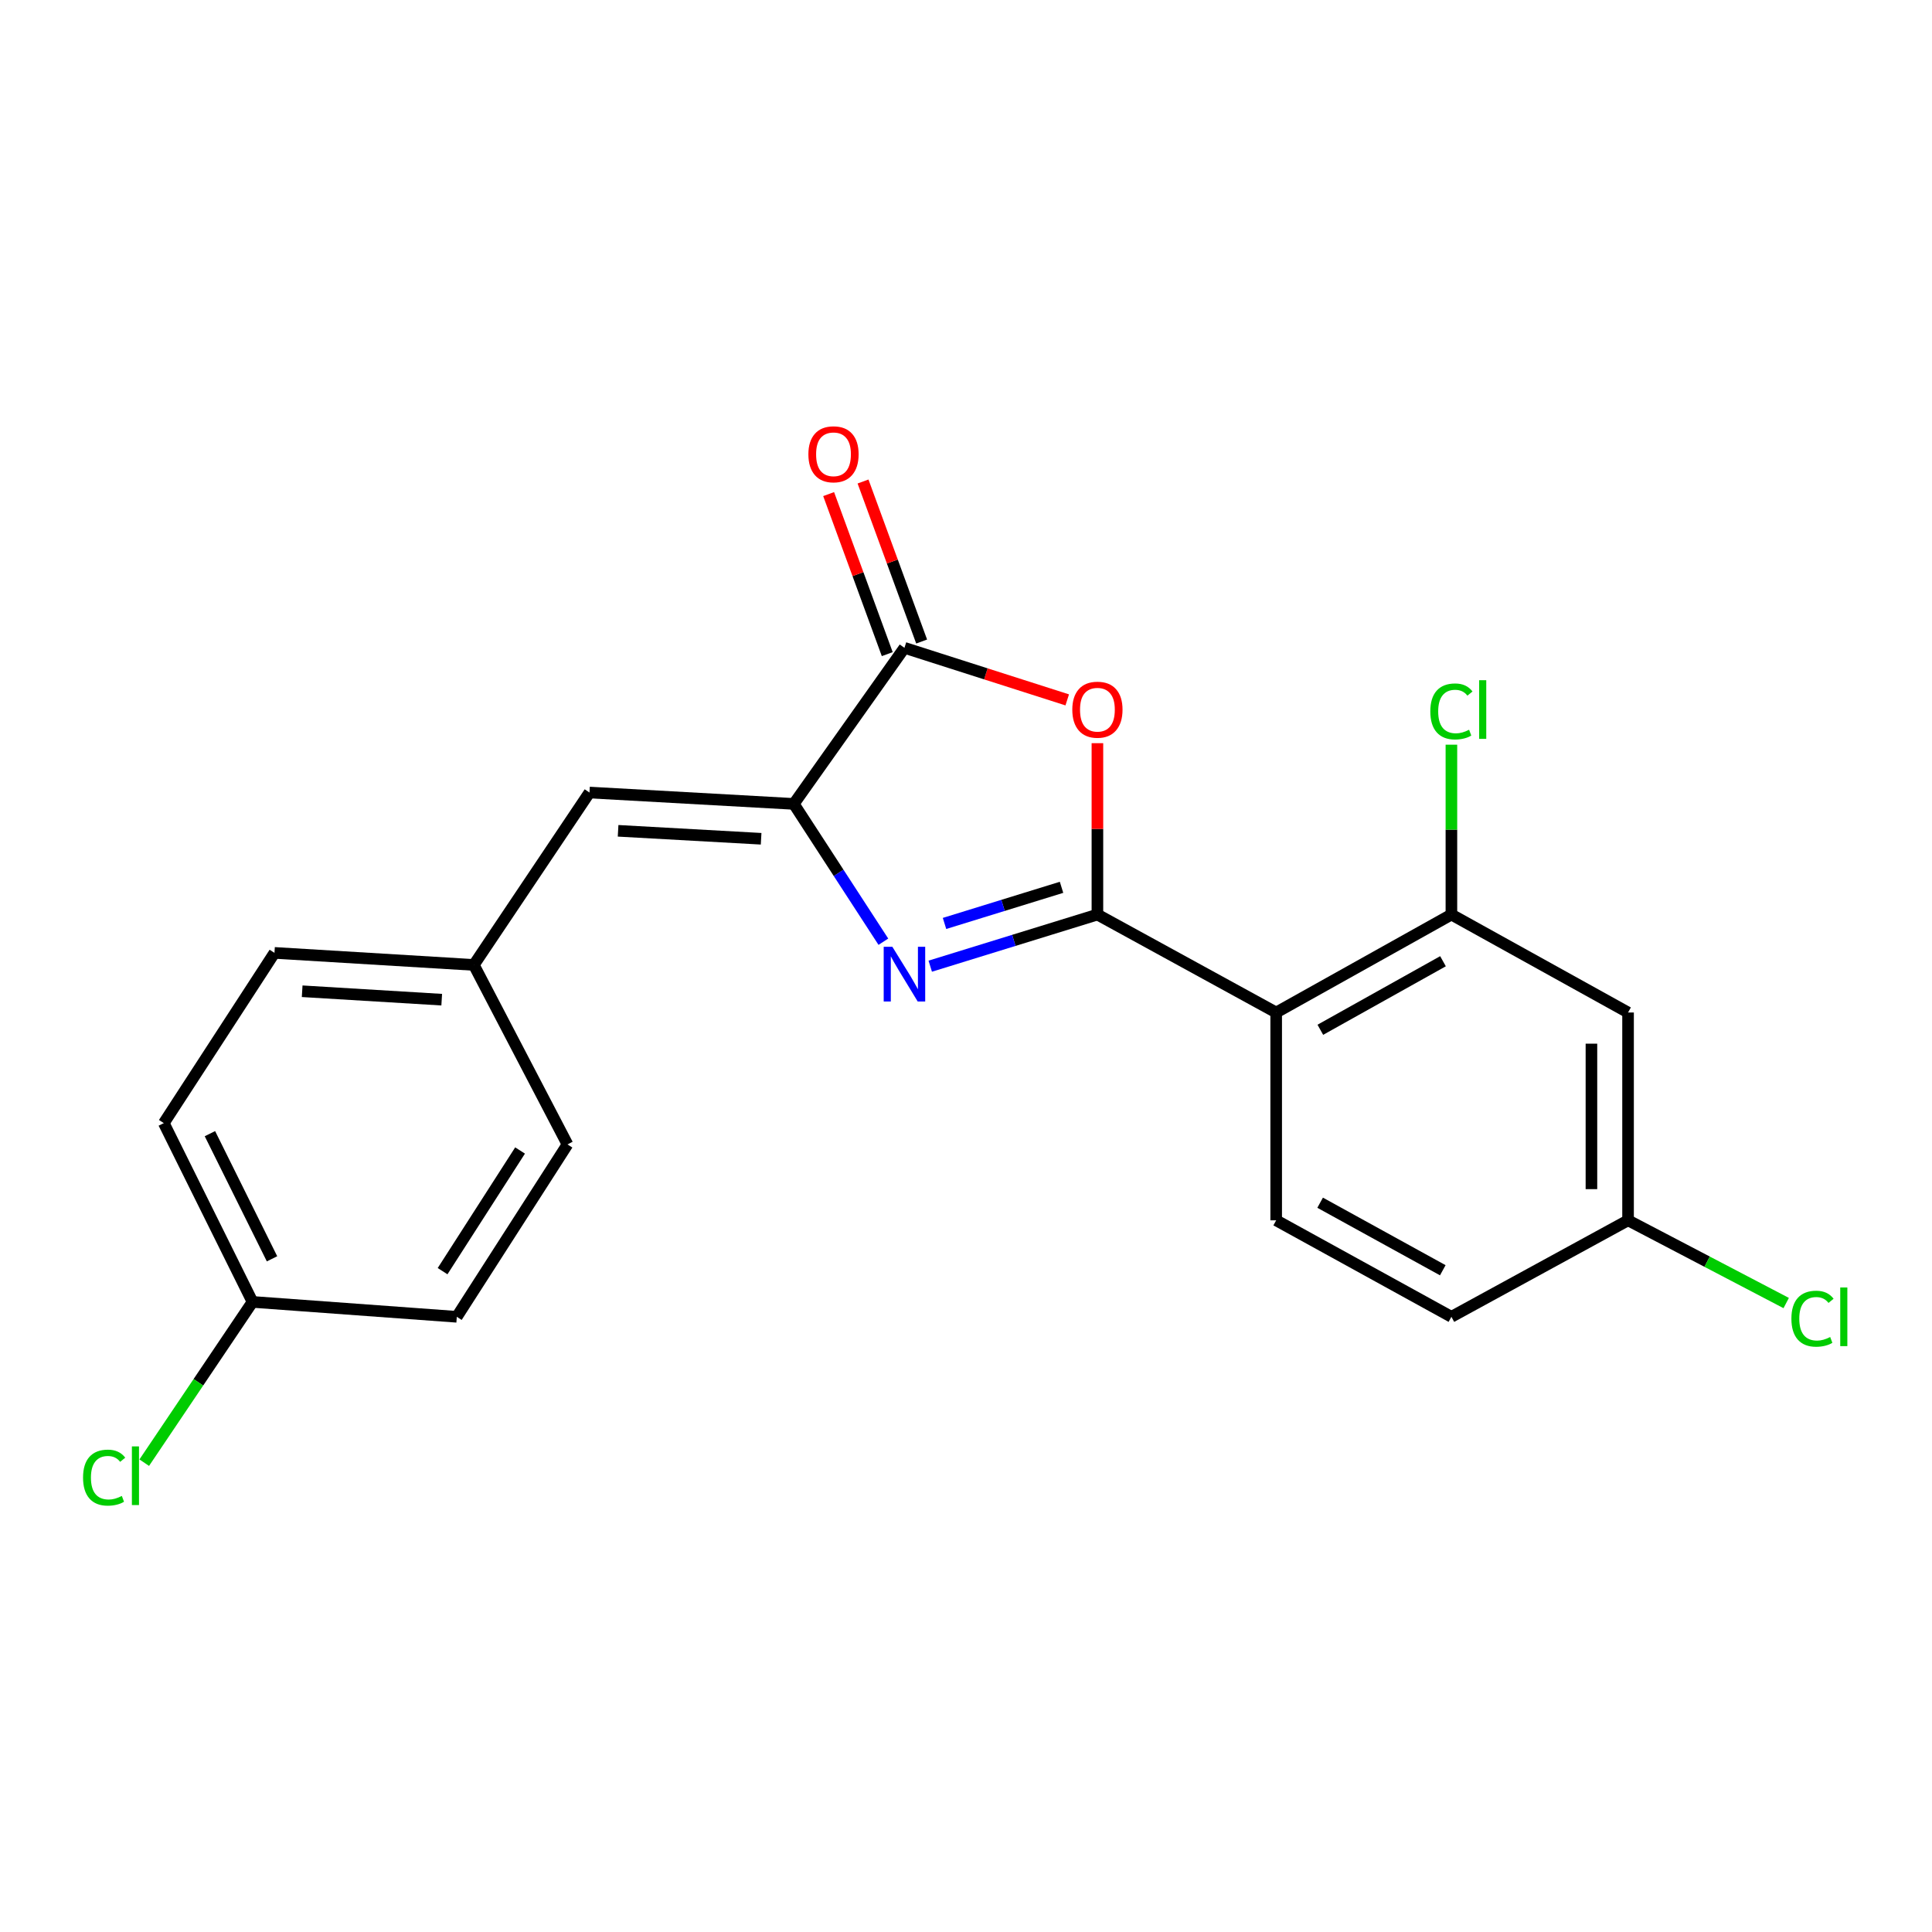 <?xml version='1.0' encoding='iso-8859-1'?>
<svg version='1.1' baseProfile='full'
              xmlns='http://www.w3.org/2000/svg'
                      xmlns:rdkit='http://www.rdkit.org/xml'
                      xmlns:xlink='http://www.w3.org/1999/xlink'
                  xml:space='preserve'
width='1000px' height='1000px' viewBox='0 0 1000 1000'>
<!-- END OF HEADER -->
<rect style='opacity:1.0;fill:#FFFFFF;stroke:none' width='1000' height='1000' x='0' y='0'> </rect>
<path class='bond-0' d='M 568.021,473.38 L 524.758,486.737' style='fill:none;fill-rule:evenodd;stroke:#000000;stroke-width:6px;stroke-linecap:butt;stroke-linejoin:miter;stroke-opacity:1' />
<path class='bond-0' d='M 524.758,486.737 L 481.494,500.094' style='fill:none;fill-rule:evenodd;stroke:#0000FF;stroke-width:6px;stroke-linecap:butt;stroke-linejoin:miter;stroke-opacity:1' />
<path class='bond-0' d='M 549.45,459.274 L 519.166,468.624' style='fill:none;fill-rule:evenodd;stroke:#000000;stroke-width:6px;stroke-linecap:butt;stroke-linejoin:miter;stroke-opacity:1' />
<path class='bond-0' d='M 519.166,468.624 L 488.881,477.974' style='fill:none;fill-rule:evenodd;stroke:#0000FF;stroke-width:6px;stroke-linecap:butt;stroke-linejoin:miter;stroke-opacity:1' />
<path class='bond-1' d='M 568.021,473.38 L 568.021,429.024' style='fill:none;fill-rule:evenodd;stroke:#000000;stroke-width:6px;stroke-linecap:butt;stroke-linejoin:miter;stroke-opacity:1' />
<path class='bond-1' d='M 568.021,429.024 L 568.021,384.669' style='fill:none;fill-rule:evenodd;stroke:#FF0000;stroke-width:6px;stroke-linecap:butt;stroke-linejoin:miter;stroke-opacity:1' />
<path class='bond-3' d='M 568.021,473.38 L 660.55,524.068' style='fill:none;fill-rule:evenodd;stroke:#000000;stroke-width:6px;stroke-linecap:butt;stroke-linejoin:miter;stroke-opacity:1' />
<path class='bond-2' d='M 457.23,487.429 L 434.051,451.764' style='fill:none;fill-rule:evenodd;stroke:#0000FF;stroke-width:6px;stroke-linecap:butt;stroke-linejoin:miter;stroke-opacity:1' />
<path class='bond-2' d='M 434.051,451.764 L 410.871,416.1' style='fill:none;fill-rule:evenodd;stroke:#000000;stroke-width:6px;stroke-linecap:butt;stroke-linejoin:miter;stroke-opacity:1' />
<path class='bond-4' d='M 552.399,362.26 L 510.27,348.787' style='fill:none;fill-rule:evenodd;stroke:#FF0000;stroke-width:6px;stroke-linecap:butt;stroke-linejoin:miter;stroke-opacity:1' />
<path class='bond-4' d='M 510.27,348.787 L 468.141,335.314' style='fill:none;fill-rule:evenodd;stroke:#000000;stroke-width:6px;stroke-linecap:butt;stroke-linejoin:miter;stroke-opacity:1' />
<path class='bond-6' d='M 410.871,416.1 L 305.115,410.213' style='fill:none;fill-rule:evenodd;stroke:#000000;stroke-width:6px;stroke-linecap:butt;stroke-linejoin:miter;stroke-opacity:1' />
<path class='bond-6' d='M 393.954,434.144 L 319.925,430.023' style='fill:none;fill-rule:evenodd;stroke:#000000;stroke-width:6px;stroke-linecap:butt;stroke-linejoin:miter;stroke-opacity:1' />
<path class='bond-21' d='M 410.871,416.1 L 468.141,335.314' style='fill:none;fill-rule:evenodd;stroke:#000000;stroke-width:6px;stroke-linecap:butt;stroke-linejoin:miter;stroke-opacity:1' />
<path class='bond-5' d='M 660.55,524.068 L 751.246,473.38' style='fill:none;fill-rule:evenodd;stroke:#000000;stroke-width:6px;stroke-linecap:butt;stroke-linejoin:miter;stroke-opacity:1' />
<path class='bond-5' d='M 683.402,533.012 L 746.89,497.531' style='fill:none;fill-rule:evenodd;stroke:#000000;stroke-width:6px;stroke-linecap:butt;stroke-linejoin:miter;stroke-opacity:1' />
<path class='bond-7' d='M 660.55,524.068 L 660.55,631.636' style='fill:none;fill-rule:evenodd;stroke:#000000;stroke-width:6px;stroke-linecap:butt;stroke-linejoin:miter;stroke-opacity:1' />
<path class='bond-9' d='M 477.041,332.054 L 461.872,290.639' style='fill:none;fill-rule:evenodd;stroke:#000000;stroke-width:6px;stroke-linecap:butt;stroke-linejoin:miter;stroke-opacity:1' />
<path class='bond-9' d='M 461.872,290.639 L 446.702,249.224' style='fill:none;fill-rule:evenodd;stroke:#FF0000;stroke-width:6px;stroke-linecap:butt;stroke-linejoin:miter;stroke-opacity:1' />
<path class='bond-9' d='M 459.241,338.574 L 444.072,297.159' style='fill:none;fill-rule:evenodd;stroke:#000000;stroke-width:6px;stroke-linecap:butt;stroke-linejoin:miter;stroke-opacity:1' />
<path class='bond-9' d='M 444.072,297.159 L 428.902,255.744' style='fill:none;fill-rule:evenodd;stroke:#FF0000;stroke-width:6px;stroke-linecap:butt;stroke-linejoin:miter;stroke-opacity:1' />
<path class='bond-8' d='M 751.246,473.38 L 842.68,524.068' style='fill:none;fill-rule:evenodd;stroke:#000000;stroke-width:6px;stroke-linecap:butt;stroke-linejoin:miter;stroke-opacity:1' />
<path class='bond-12' d='M 751.246,473.38 L 751.246,429.414' style='fill:none;fill-rule:evenodd;stroke:#000000;stroke-width:6px;stroke-linecap:butt;stroke-linejoin:miter;stroke-opacity:1' />
<path class='bond-12' d='M 751.246,429.414 L 751.246,385.449' style='fill:none;fill-rule:evenodd;stroke:#00CC00;stroke-width:6px;stroke-linecap:butt;stroke-linejoin:miter;stroke-opacity:1' />
<path class='bond-10' d='M 305.115,410.213 L 245.255,499.446' style='fill:none;fill-rule:evenodd;stroke:#000000;stroke-width:6px;stroke-linecap:butt;stroke-linejoin:miter;stroke-opacity:1' />
<path class='bond-13' d='M 660.55,631.636 L 751.246,681.576' style='fill:none;fill-rule:evenodd;stroke:#000000;stroke-width:6px;stroke-linecap:butt;stroke-linejoin:miter;stroke-opacity:1' />
<path class='bond-13' d='M 683.298,622.521 L 746.785,657.479' style='fill:none;fill-rule:evenodd;stroke:#000000;stroke-width:6px;stroke-linecap:butt;stroke-linejoin:miter;stroke-opacity:1' />
<path class='bond-22' d='M 842.68,524.068 L 842.68,631.636' style='fill:none;fill-rule:evenodd;stroke:#000000;stroke-width:6px;stroke-linecap:butt;stroke-linejoin:miter;stroke-opacity:1' />
<path class='bond-22' d='M 823.723,540.203 L 823.723,615.5' style='fill:none;fill-rule:evenodd;stroke:#000000;stroke-width:6px;stroke-linecap:butt;stroke-linejoin:miter;stroke-opacity:1' />
<path class='bond-17' d='M 245.255,499.446 L 293.731,592.353' style='fill:none;fill-rule:evenodd;stroke:#000000;stroke-width:6px;stroke-linecap:butt;stroke-linejoin:miter;stroke-opacity:1' />
<path class='bond-18' d='M 245.255,499.446 L 142.068,493.211' style='fill:none;fill-rule:evenodd;stroke:#000000;stroke-width:6px;stroke-linecap:butt;stroke-linejoin:miter;stroke-opacity:1' />
<path class='bond-18' d='M 228.633,517.432 L 156.403,513.068' style='fill:none;fill-rule:evenodd;stroke:#000000;stroke-width:6px;stroke-linecap:butt;stroke-linejoin:miter;stroke-opacity:1' />
<path class='bond-11' d='M 842.68,631.636 L 751.246,681.576' style='fill:none;fill-rule:evenodd;stroke:#000000;stroke-width:6px;stroke-linecap:butt;stroke-linejoin:miter;stroke-opacity:1' />
<path class='bond-15' d='M 842.68,631.636 L 883.607,653.045' style='fill:none;fill-rule:evenodd;stroke:#000000;stroke-width:6px;stroke-linecap:butt;stroke-linejoin:miter;stroke-opacity:1' />
<path class='bond-15' d='M 883.607,653.045 L 924.533,674.454' style='fill:none;fill-rule:evenodd;stroke:#00CC00;stroke-width:6px;stroke-linecap:butt;stroke-linejoin:miter;stroke-opacity:1' />
<path class='bond-14' d='M 130.705,673.867 L 84.788,581.327' style='fill:none;fill-rule:evenodd;stroke:#000000;stroke-width:6px;stroke-linecap:butt;stroke-linejoin:miter;stroke-opacity:1' />
<path class='bond-14' d='M 140.798,651.56 L 108.656,586.782' style='fill:none;fill-rule:evenodd;stroke:#000000;stroke-width:6px;stroke-linecap:butt;stroke-linejoin:miter;stroke-opacity:1' />
<path class='bond-16' d='M 130.705,673.867 L 102.682,715.472' style='fill:none;fill-rule:evenodd;stroke:#000000;stroke-width:6px;stroke-linecap:butt;stroke-linejoin:miter;stroke-opacity:1' />
<path class='bond-16' d='M 102.682,715.472 L 74.659,757.078' style='fill:none;fill-rule:evenodd;stroke:#00CC00;stroke-width:6px;stroke-linecap:butt;stroke-linejoin:miter;stroke-opacity:1' />
<path class='bond-23' d='M 130.705,673.867 L 236.44,681.576' style='fill:none;fill-rule:evenodd;stroke:#000000;stroke-width:6px;stroke-linecap:butt;stroke-linejoin:miter;stroke-opacity:1' />
<path class='bond-20' d='M 293.731,592.353 L 236.44,681.576' style='fill:none;fill-rule:evenodd;stroke:#000000;stroke-width:6px;stroke-linecap:butt;stroke-linejoin:miter;stroke-opacity:1' />
<path class='bond-20' d='M 269.186,595.494 L 229.082,657.95' style='fill:none;fill-rule:evenodd;stroke:#000000;stroke-width:6px;stroke-linecap:butt;stroke-linejoin:miter;stroke-opacity:1' />
<path class='bond-19' d='M 142.068,493.211 L 84.788,581.327' style='fill:none;fill-rule:evenodd;stroke:#000000;stroke-width:6px;stroke-linecap:butt;stroke-linejoin:miter;stroke-opacity:1' />
<path  class='atom-1' d='M 461.881 490.056
L 471.161 505.056
Q 472.081 506.536, 473.561 509.216
Q 475.041 511.896, 475.121 512.056
L 475.121 490.056
L 478.881 490.056
L 478.881 518.376
L 475.001 518.376
L 465.041 501.976
Q 463.881 500.056, 462.641 497.856
Q 461.441 495.656, 461.081 494.976
L 461.081 518.376
L 457.401 518.376
L 457.401 490.056
L 461.881 490.056
' fill='#0000FF'/>
<path  class='atom-2' d='M 555.021 367.335
Q 555.021 360.535, 558.381 356.735
Q 561.741 352.935, 568.021 352.935
Q 574.301 352.935, 577.661 356.735
Q 581.021 360.535, 581.021 367.335
Q 581.021 374.215, 577.621 378.135
Q 574.221 382.015, 568.021 382.015
Q 561.781 382.015, 558.381 378.135
Q 555.021 374.255, 555.021 367.335
M 568.021 378.815
Q 572.341 378.815, 574.661 375.935
Q 577.021 373.015, 577.021 367.335
Q 577.021 361.775, 574.661 358.975
Q 572.341 356.135, 568.021 356.135
Q 563.701 356.135, 561.341 358.935
Q 559.021 361.735, 559.021 367.335
Q 559.021 373.055, 561.341 375.935
Q 563.701 378.815, 568.021 378.815
' fill='#FF0000'/>
<path  class='atom-10' d='M 418.418 235.135
Q 418.418 228.335, 421.778 224.535
Q 425.138 220.735, 431.418 220.735
Q 437.698 220.735, 441.058 224.535
Q 444.418 228.335, 444.418 235.135
Q 444.418 242.015, 441.018 245.935
Q 437.618 249.815, 431.418 249.815
Q 425.178 249.815, 421.778 245.935
Q 418.418 242.055, 418.418 235.135
M 431.418 246.615
Q 435.738 246.615, 438.058 243.735
Q 440.418 240.815, 440.418 235.135
Q 440.418 229.575, 438.058 226.775
Q 435.738 223.935, 431.418 223.935
Q 427.098 223.935, 424.738 226.735
Q 422.418 229.535, 422.418 235.135
Q 422.418 240.855, 424.738 243.735
Q 427.098 246.615, 431.418 246.615
' fill='#FF0000'/>
<path  class='atom-13' d='M 740.326 368.235
Q 740.326 361.195, 743.606 357.515
Q 746.926 353.795, 753.206 353.795
Q 759.046 353.795, 762.166 357.915
L 759.526 360.075
Q 757.246 357.075, 753.206 357.075
Q 748.926 357.075, 746.646 359.955
Q 744.406 362.795, 744.406 368.235
Q 744.406 373.835, 746.726 376.715
Q 749.086 379.595, 753.646 379.595
Q 756.766 379.595, 760.406 377.715
L 761.526 380.715
Q 760.046 381.675, 757.806 382.235
Q 755.566 382.795, 753.086 382.795
Q 746.926 382.795, 743.606 379.035
Q 740.326 375.275, 740.326 368.235
' fill='#00CC00'/>
<path  class='atom-13' d='M 765.606 352.075
L 769.286 352.075
L 769.286 382.435
L 765.606 382.435
L 765.606 352.075
' fill='#00CC00'/>
<path  class='atom-16' d='M 927.227 682.556
Q 927.227 675.516, 930.507 671.836
Q 933.827 668.116, 940.107 668.116
Q 945.947 668.116, 949.067 672.236
L 946.427 674.396
Q 944.147 671.396, 940.107 671.396
Q 935.827 671.396, 933.547 674.276
Q 931.307 677.116, 931.307 682.556
Q 931.307 688.156, 933.627 691.036
Q 935.987 693.916, 940.547 693.916
Q 943.667 693.916, 947.307 692.036
L 948.427 695.036
Q 946.947 695.996, 944.707 696.556
Q 942.467 697.116, 939.987 697.116
Q 933.827 697.116, 930.507 693.356
Q 927.227 689.596, 927.227 682.556
' fill='#00CC00'/>
<path  class='atom-16' d='M 952.507 666.396
L 956.187 666.396
L 956.187 696.756
L 952.507 696.756
L 952.507 666.396
' fill='#00CC00'/>
<path  class='atom-17' d='M 42.987 764.816
Q 42.987 757.776, 46.267 754.096
Q 49.587 750.376, 55.867 750.376
Q 61.707 750.376, 64.827 754.496
L 62.187 756.656
Q 59.907 753.656, 55.867 753.656
Q 51.587 753.656, 49.307 756.536
Q 47.067 759.376, 47.067 764.816
Q 47.067 770.416, 49.387 773.296
Q 51.747 776.176, 56.307 776.176
Q 59.427 776.176, 63.067 774.296
L 64.187 777.296
Q 62.707 778.256, 60.467 778.816
Q 58.227 779.376, 55.747 779.376
Q 49.587 779.376, 46.267 775.616
Q 42.987 771.856, 42.987 764.816
' fill='#00CC00'/>
<path  class='atom-17' d='M 68.267 748.656
L 71.947 748.656
L 71.947 779.016
L 68.267 779.016
L 68.267 748.656
' fill='#00CC00'/>
</svg>
